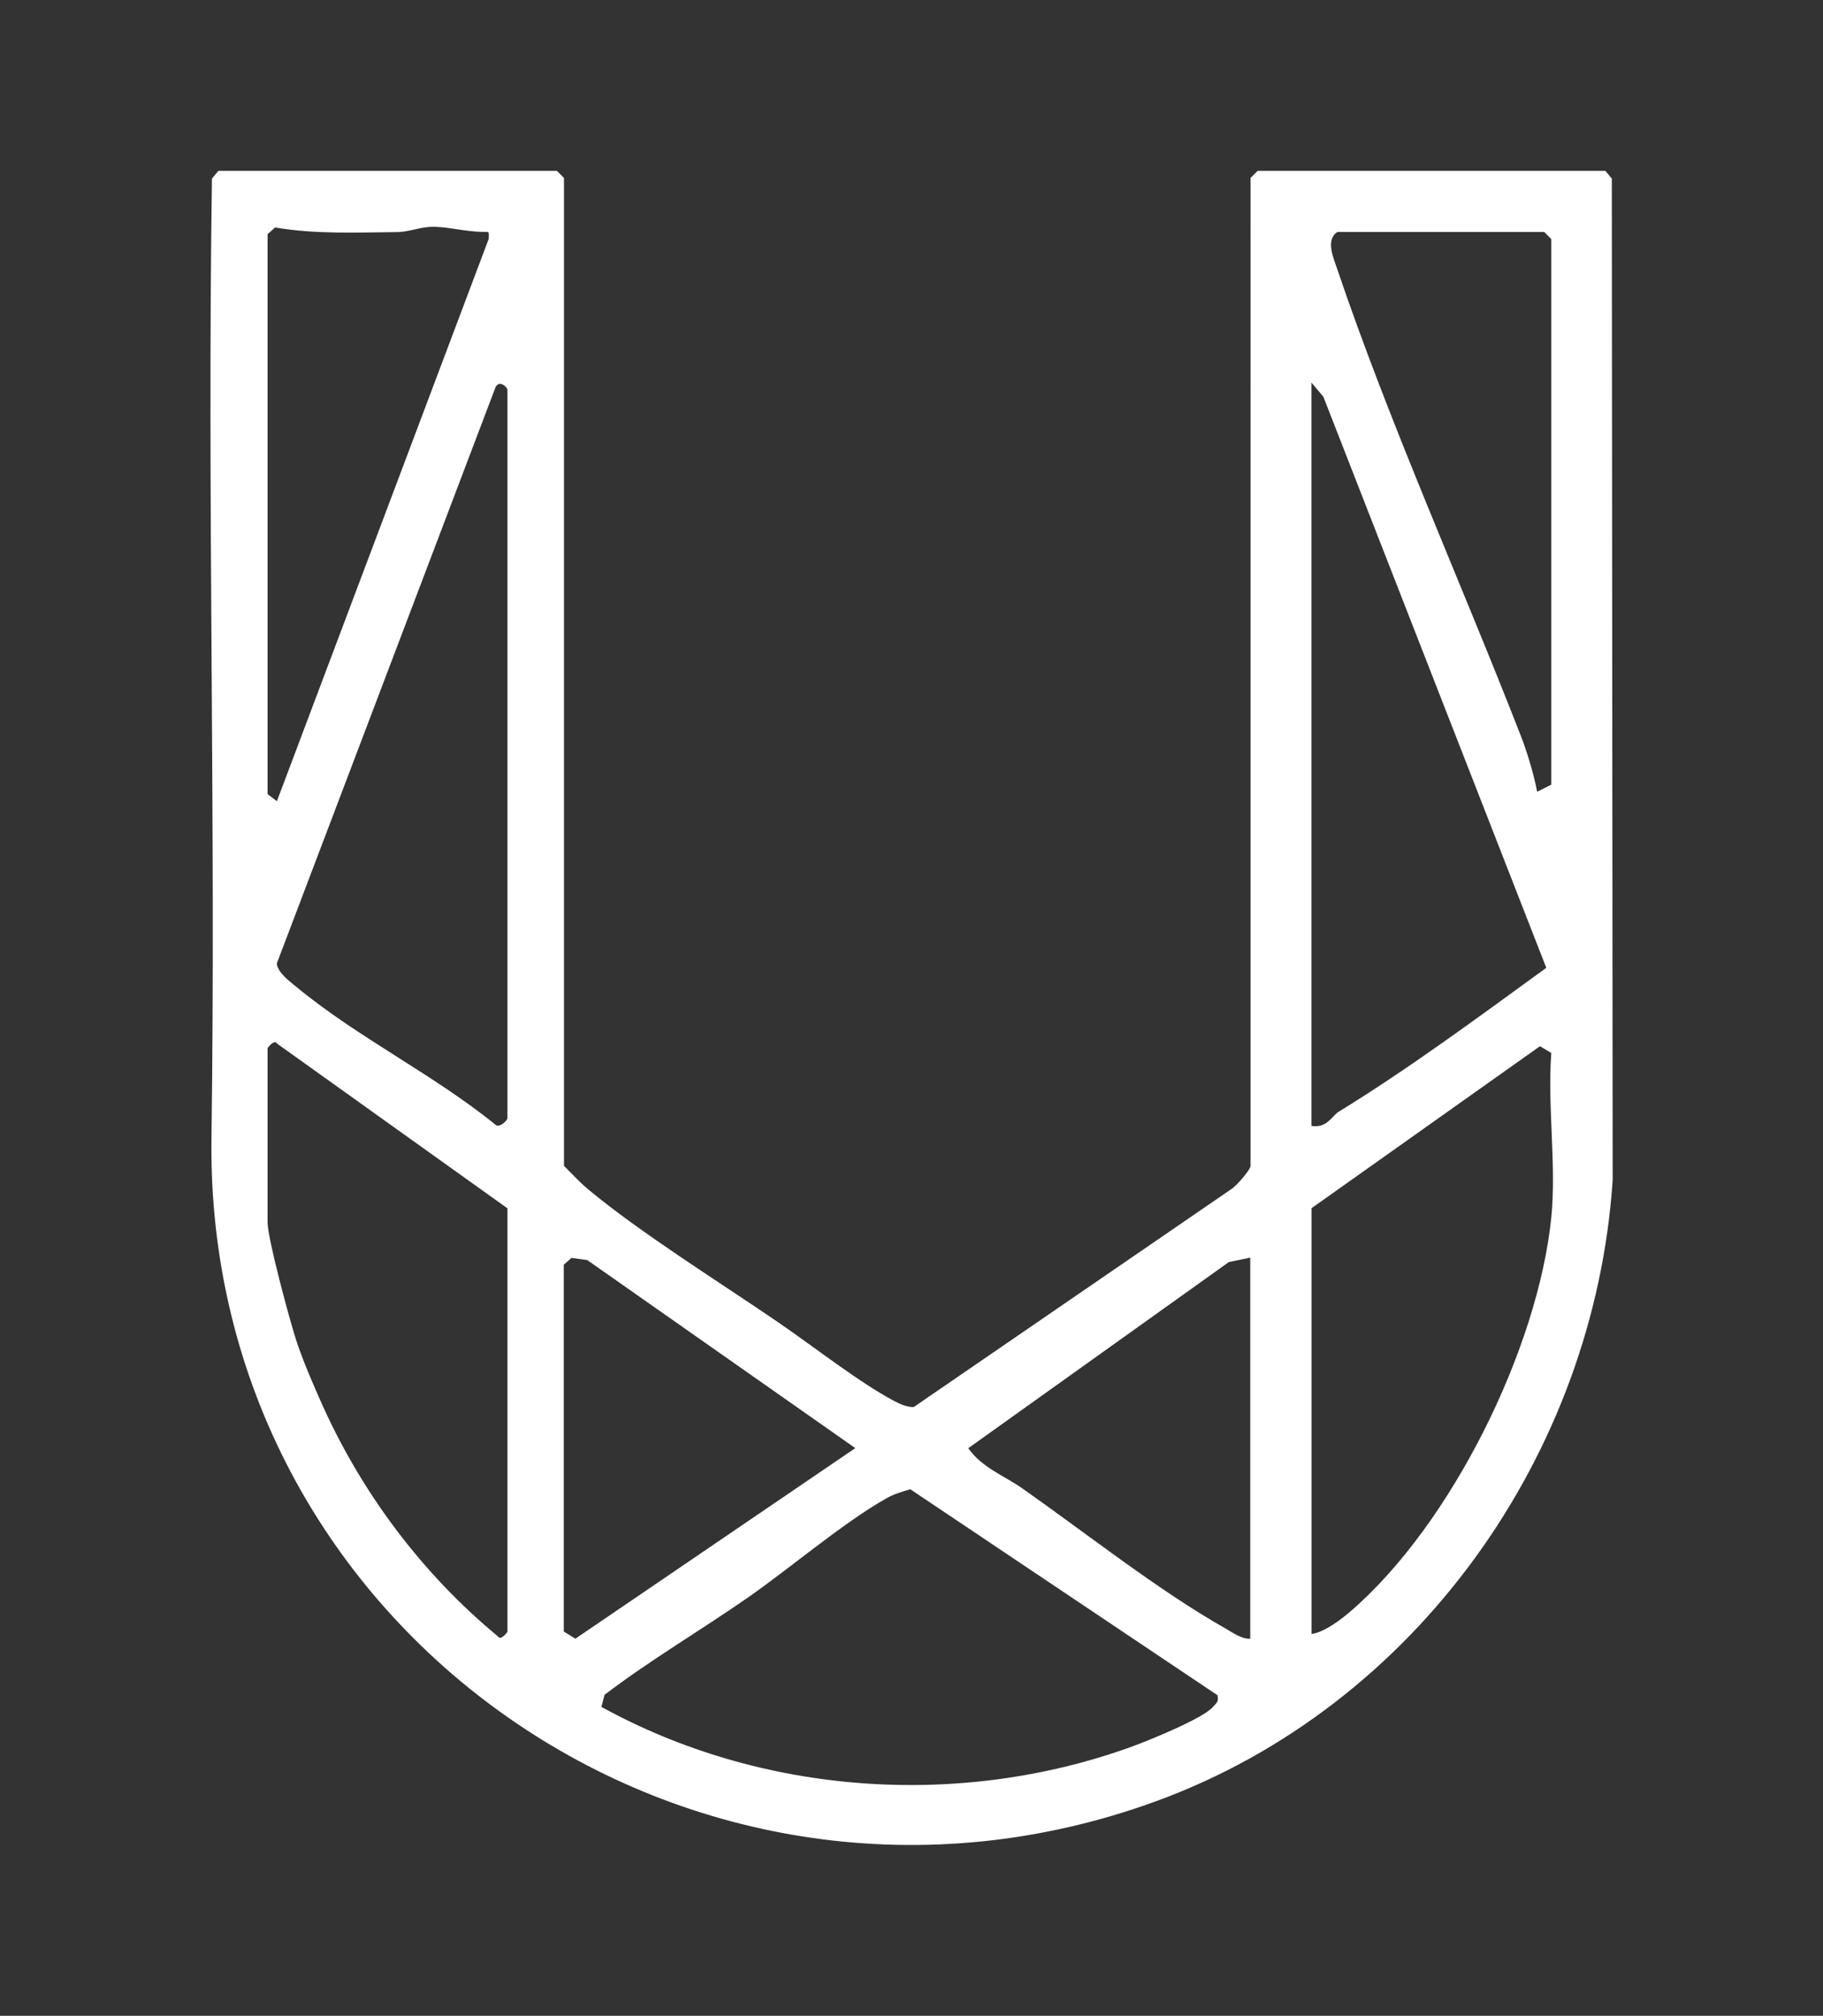 <?xml version="1.0" encoding="UTF-8"?>
<svg id="Layer_1" xmlns="http://www.w3.org/2000/svg" version="1.1" viewBox="0 0 193.36 213.76">
  <rect x="0" y="0" width="193.36" height="213.76" fill="#333333" stroke="none"/>
  <!-- Generator: Adobe Illustrator 29.2.1, SVG Export Plug-In . SVG Version: 2.1.0 Build 116)  -->
  <defs>
    <style>
      .st0 {
        fill: #fff;
      }
    </style>
  </defs>
  <path class="st0" d="M170.28,18.12l.68.82.09,106.21c-1.93,29.08-20.86,55.77-48.39,65.84-49.06,17.93-100.96-18.16-100.23-70.33.47-33.89-.46-67.83.05-101.72l.68-.82h35.91l.75.75v104.76c.84.83,1.62,1.7,2.53,2.46,5.55,4.63,14.06,9.93,20.25,14.17,3.58,2.45,8.58,6.36,12.18,8.27.67.35,1.36.68,2.13.68l33.7-23.12c.54-.33,2.03-2.05,2.03-2.46V18.87l.75-.75h36.91ZM28.38,24.85v59.36l.99.75,22.46-59.61c.07-.94.02-.73-.75-.76-1.82-.06-3.44-.5-5-.54-1.43-.04-2.63.55-3.97.56-4.3.04-8.71.24-12.93-.49l-.81.72ZM164.54,83.22V25.35l-.75-.75h-21.94c-1.28.84-.42,2.72,0,3.98,5.54,16.35,13.14,33.23,19.44,49.4.7,1.8,1.39,4.08,1.75,5.98l1.49-.75ZM53.82,118.64V41.32c0-.22-.83-1.1-1.26-.26l-23.2,61.11c.09.96,1.32,1.86,2.05,2.46,6.45,5.35,14.72,9.39,21.22,14.7.41.21,1.11-.46,1.18-.7ZM139.1,40.57v78.82c1.62.29,2.24-1.1,2.86-1.48,7.61-4.68,14.82-10.03,22.05-15.28l-23.65-60.57-1.26-1.49ZM28.38,111.16v18.46c0,1.7,2.33,10.32,3.02,12.45s1.81,4.73,2.72,6.76c4.25,9.5,10.68,18.08,18.7,24.7.27.5,1-.45,1-.5v-44.9l-24.44-17.47c-.26-.47-.96.38-1,.51ZM164.54,129.12c.56-5.51-.42-11.85,0-17.46l-1.2-.72-24.23,17.18v45.15c1.39-.19,3.17-1.56,4.24-2.49,10.62-9.22,19.77-27.75,21.19-41.66ZM59.8,134.1v38.91l1.23.76,29.69-20.21-28.43-19.94-1.68-.23-.8.71ZM132.62,133.36l-2.28.47-27.64,19.74c1.46,2.07,3.84,2.93,5.72,4.25,6.79,4.77,14.44,10.83,21.55,14.86.81.46,1.68,1.12,2.64,1.1v-40.41ZM129.13,179.76l-32.58-21.84c-.85.25-1.73.51-2.51.95-4.67,2.64-10.25,7.44-14.82,10.61-4.99,3.46-10.25,6.55-15.1,10.24l-.33,1.28c16.97,9.34,37.92,10.82,56.14,4.26,1.83-.66,7.67-3.03,8.72-4.25.37-.43.65-.55.48-1.25Z"/>
</svg>
